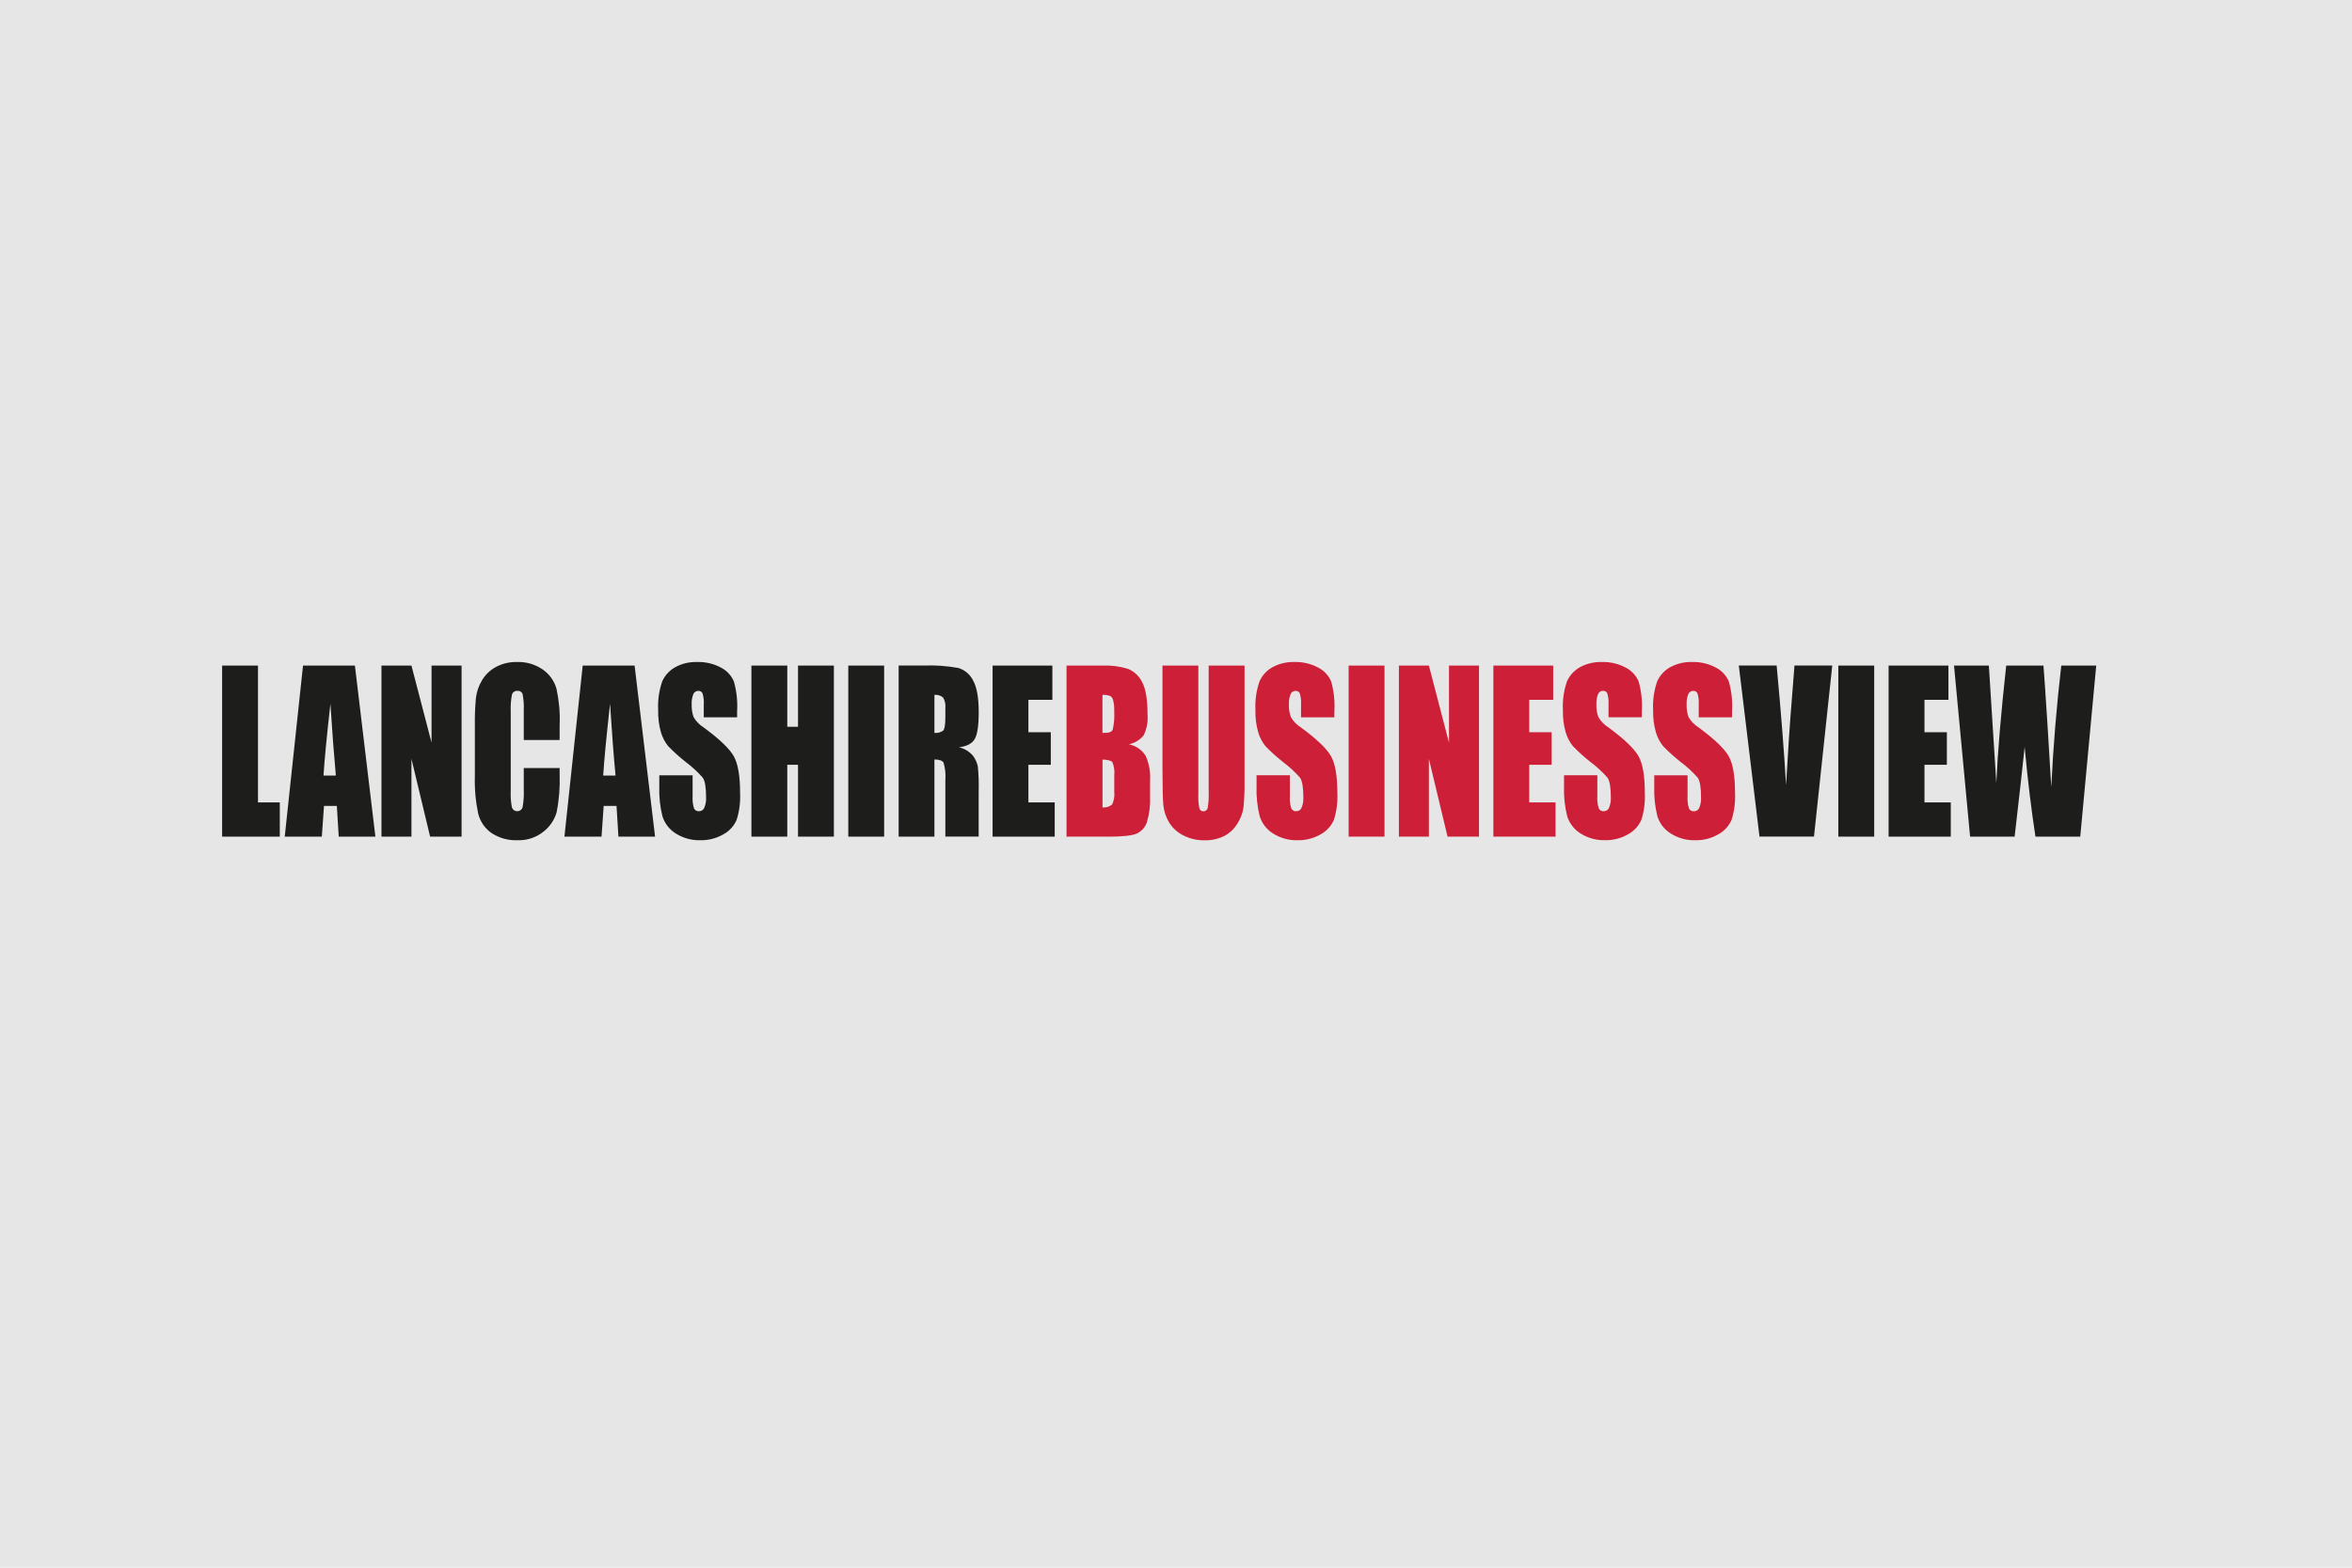 <?xml version="1.0" encoding="UTF-8"?>
<svg id="Layer_1" data-name="Layer 1" xmlns="http://www.w3.org/2000/svg" viewBox="0 0 480 320">
  <defs>
    <style>
      .cls-1 {
        fill: #e6e6e6;
      }

      .cls-2 {
        fill: #cd1f38;
      }

      .cls-2, .cls-3 {
        fill-rule: evenodd;
      }

      .cls-3 {
        fill: #1d1d1b;
      }
    </style>
  </defs>
  <rect class="cls-1" width="480" height="320"/>
  <g id="LBV_logo" data-name="LBV logo">
    <g id="Group_1" data-name="Group 1">
      <path id="Path_1" data-name="Path 1" class="cls-3" d="m366.22,135.86l-.51,6.49c-.43,5.22-.83,11.19-1.21,17.92-.38-6.66-1.02-14.8-1.92-24.42h-7.72l4.22,34.92h11.12l3.73-34.92h-7.72Zm8.95,34.92h7.32v-34.92h-7.32v34.92Zm10.26,0h12.69v-6.99h-5.37v-7.68h4.57v-6.64h-4.57v-6.62h4.89v-6.99h-12.21v34.92Zm35.24-34.92c-.96,8.24-1.64,16.51-2.04,24.81l-.81-13.29c-.43-6.66-.69-10.5-.79-11.52h-7.6c-1.08,9.88-1.75,17.87-2.02,23.96l-.75-11.78-.77-12.18h-7.11l3.28,34.92h9.09c1.07-9.27,1.75-15.38,2.04-18.31.64,6.84,1.38,12.95,2.21,18.31h9.14l3.26-34.92h-7.11Z"/>
    </g>
    <path id="Path_2" data-name="Path 2" class="cls-2" d="m217.68,170.78h8.47c2.94,0,4.89-.21,5.84-.63.98-.46,1.74-1.3,2.07-2.33.51-1.7.73-3.47.65-5.24v-3.24c.11-1.74-.2-3.47-.9-5.06-.78-1.23-2.02-2.08-3.44-2.36,1.21-.23,2.29-.89,3.05-1.85.63-1.33.89-2.8.77-4.27,0-3.02-.37-5.21-1.1-6.56-.59-1.23-1.62-2.19-2.88-2.71-1.7-.52-3.47-.74-5.24-.67h-7.31v34.92Zm8.84-28.75c.31.18.54.48.63.83.2.75.28,1.52.24,2.3.08,1.26-.02,2.53-.3,3.76-.2.44-.65.66-1.37.66-.17,0-.42,0-.73.02v-7.77c.51-.02,1.03.05,1.52.19h0Zm.5,13.55c.35.86.48,1.79.38,2.72v3.26c.1.91-.05,1.82-.43,2.65-.55.46-1.26.67-1.97.6v-9.77c1.09.04,1.76.22,2.02.54h0Zm19.65-19.72v25.73c.05,1.11-.02,2.22-.2,3.31-.08.43-.46.73-.9.7-.39.02-.73-.25-.81-.64-.18-.96-.25-1.94-.2-2.92v-26.18h-7.32v20.66c0,3.94.06,6.53.17,7.76.12,1.24.5,2.43,1.13,3.51.69,1.15,1.69,2.09,2.89,2.7,1.37.71,2.9,1.07,4.45,1.03,1.37.03,2.73-.27,3.96-.87,1.12-.59,2.06-1.48,2.71-2.57.64-1,1.06-2.13,1.23-3.3.17-1.85.24-3.71.21-5.58v-23.34h-7.32Zm25.66,9.19c.1-1.99-.12-3.98-.65-5.9-.51-1.25-1.46-2.27-2.66-2.88-1.49-.8-3.17-1.19-4.86-1.14-1.55-.05-3.08.32-4.45,1.05-1.18.65-2.12,1.67-2.67,2.9-.65,1.88-.93,3.87-.83,5.86-.04,1.55.15,3.09.58,4.57.3,1.02.8,1.98,1.47,2.8,1.13,1.17,2.34,2.26,3.62,3.26,1.25.94,2.4,2,3.43,3.17.45.63.68,1.98.68,4.03.04.72-.09,1.44-.36,2.11-.18.44-.61.72-1.08.71-.42.04-.82-.18-1.02-.56-.25-.82-.35-1.67-.29-2.53v-4.25h-6.8v2.29c-.07,2.04.15,4.08.64,6.07.46,1.46,1.42,2.71,2.72,3.52,1.5.95,3.24,1.43,5.02,1.38,1.64.04,3.27-.38,4.69-1.2,1.21-.65,2.17-1.7,2.72-2.97.56-1.78.79-3.64.7-5.5,0-3.42-.42-5.9-1.27-7.44s-2.9-3.51-6.16-5.91c-.86-.53-1.57-1.26-2.07-2.14-.3-.85-.42-1.74-.38-2.63-.04-.69.08-1.39.34-2.03.17-.41.56-.67,1-.67.36-.02.71.17.87.5.23.75.32,1.53.26,2.31v2.59h6.8v-1.38h0Zm2.9,25.73h7.32v-34.92h-7.32v34.92Zm20.48-34.92v15.72l-4.1-15.72h-6.12v34.92h6.12v-15.88l3.81,15.88h6.42v-34.92h-6.12Zm9.06,34.92h12.69v-6.99h-5.37v-7.68h4.57v-6.64h-4.57v-6.62h4.89v-6.99h-12.21v34.92Zm30.31-25.73c.1-1.99-.12-3.98-.65-5.9-.51-1.25-1.46-2.27-2.66-2.88-1.49-.8-3.17-1.19-4.86-1.14-1.55-.05-3.08.32-4.45,1.05-1.18.65-2.12,1.67-2.67,2.9-.65,1.88-.93,3.87-.83,5.86-.04,1.55.15,3.09.58,4.57.3,1.02.8,1.98,1.47,2.8,1.13,1.17,2.34,2.26,3.62,3.26,1.25.94,2.4,2,3.43,3.17.45.63.68,1.98.68,4.03.04.72-.09,1.44-.36,2.11-.18.44-.61.72-1.08.71-.42.04-.82-.18-1.02-.56-.25-.82-.35-1.67-.29-2.53v-4.25h-6.8v2.29c-.07,2.04.15,4.08.64,6.06.46,1.46,1.42,2.71,2.72,3.52,1.5.95,3.24,1.43,5.02,1.38,1.64.04,3.27-.38,4.69-1.2,1.21-.65,2.17-1.7,2.72-2.97.56-1.78.79-3.64.7-5.5,0-3.42-.42-5.9-1.27-7.44-.85-1.54-2.9-3.51-6.16-5.91-.86-.53-1.57-1.26-2.07-2.14-.3-.85-.42-1.74-.38-2.63-.04-.69.08-1.39.34-2.03.17-.41.56-.67,1-.67.36-.03.71.17.87.5.23.75.32,1.53.26,2.31v2.59h6.8v-1.37h0Zm18.41,0c.1-1.99-.12-3.98-.65-5.9-.52-1.25-1.46-2.27-2.66-2.88-1.49-.8-3.17-1.19-4.86-1.14-1.55-.05-3.08.32-4.45,1.05-1.18.65-2.12,1.67-2.67,2.9-.65,1.88-.93,3.87-.83,5.86-.04,1.55.15,3.09.58,4.57.3,1.02.8,1.98,1.47,2.8,1.13,1.17,2.34,2.26,3.62,3.26,1.25.94,2.4,2,3.43,3.17.45.63.68,1.98.68,4.03.04.72-.08,1.45-.36,2.12-.18.44-.61.72-1.08.71-.42.04-.82-.18-1.02-.56-.25-.82-.35-1.67-.29-2.53v-4.25h-6.8v2.29c-.07,2.04.15,4.08.64,6.06.46,1.46,1.42,2.71,2.72,3.52,1.5.95,3.24,1.43,5.02,1.38,1.64.04,3.27-.38,4.69-1.2,1.21-.65,2.17-1.7,2.72-2.97.56-1.78.79-3.64.7-5.5,0-3.42-.42-5.9-1.27-7.44-.85-1.54-2.9-3.51-6.16-5.91-.86-.53-1.57-1.26-2.07-2.14-.29-.85-.42-1.74-.38-2.63-.04-.69.08-1.39.34-2.03.17-.41.56-.67,1-.67.36-.03.71.17.87.5.23.75.32,1.53.26,2.31v2.59h6.8v-1.38h0Z"/>
    <path id="Path_3" data-name="Path 3" class="cls-3" d="m45.33,135.86v34.92h11.77v-6.99h-4.45v-27.93h-7.32Zm16.51,0l-3.73,34.92h7.57l.44-6.28h2.62l.39,6.28h7.48l-4.18-34.92h-10.58Zm4.18,22.45c.19-3.09.66-7.98,1.41-14.67.37,5.82.75,10.71,1.11,14.67h-2.52Zm22.05-22.45v15.72l-4.1-15.72h-6.12v34.92h6.12v-15.88l3.81,15.88h6.42v-34.92h-6.12,0Zm26.15,11.89c.09-2.42-.14-4.84-.66-7.2-.46-1.57-1.43-2.93-2.77-3.87-1.56-1.08-3.44-1.63-5.34-1.55-1.47-.03-2.92.32-4.22,1-1.19.64-2.18,1.59-2.87,2.75-.67,1.11-1.09,2.35-1.24,3.64-.17,1.88-.24,3.77-.21,5.66v10.2c-.08,2.58.15,5.16.68,7.69.4,1.63,1.38,3.05,2.76,4,1.58,1.02,3.43,1.52,5.3,1.44,1.88.06,3.73-.54,5.21-1.71,1.31-1,2.27-2.39,2.73-3.98.51-2.53.71-5.11.62-7.69v-1.36h-7.32v4.39c.06,1.22-.03,2.45-.25,3.65-.2.6-.85.92-1.45.72-.34-.11-.6-.38-.72-.72-.21-1.09-.3-2.21-.24-3.32v-16.22c-.05-1.16.03-2.31.24-3.45.13-.51.62-.85,1.15-.8.46-.05.89.22,1.03.66.21,1.09.29,2.2.24,3.3v6.07h7.32v-3.32h0Zm4.7-11.89l-3.73,34.92h7.57l.44-6.28h2.62l.39,6.28h7.48l-4.18-34.92h-10.58Zm4.18,22.45c.19-3.09.66-7.98,1.4-14.67.37,5.82.74,10.71,1.12,14.67h-2.52,0Zm27.34-13.26c.1-1.99-.12-3.98-.65-5.9-.51-1.25-1.46-2.27-2.66-2.88-1.49-.8-3.17-1.19-4.86-1.14-1.55-.05-3.08.31-4.45,1.05-1.18.65-2.12,1.67-2.67,2.9-.65,1.88-.93,3.87-.83,5.86-.04,1.55.15,3.09.58,4.57.3,1.02.8,1.98,1.47,2.8,1.13,1.17,2.34,2.26,3.62,3.26,1.25.94,2.4,2,3.43,3.17.45.63.68,1.98.68,4.03.04.72-.09,1.44-.36,2.11-.18.44-.61.72-1.08.71-.42.04-.82-.18-1.02-.56-.25-.82-.35-1.67-.29-2.53v-4.24h-6.8v2.29c-.07,2.04.15,4.08.64,6.06.46,1.46,1.42,2.71,2.72,3.52,1.5.95,3.24,1.43,5.02,1.38,1.64.04,3.26-.38,4.69-1.2,1.22-.65,2.17-1.7,2.72-2.97.56-1.78.79-3.64.7-5.5,0-3.42-.42-5.9-1.27-7.44-.85-1.54-2.9-3.51-6.16-5.91-.86-.53-1.57-1.26-2.07-2.14-.29-.85-.42-1.74-.38-2.63-.04-.69.08-1.39.34-2.03.17-.41.56-.67,1-.67.36-.03.71.17.87.5.23.75.32,1.53.26,2.31v2.59h6.8v-1.38h0Zm12.42-9.19v12.49h-2.19v-12.49h-7.32v34.92h7.32v-14.67h2.19v14.67h7.32v-34.92h-7.32Zm10.26,34.92h7.32v-34.92h-7.32v34.92Zm10.26,0h7.32v-15.75c1.01,0,1.63.22,1.87.67.33,1.13.45,2.3.36,3.47v11.6h6.8v-9.21c.05-1.72,0-3.45-.18-5.17-.17-.74-.49-1.44-.93-2.06-.75-.91-1.77-1.54-2.92-1.79,1.6-.19,2.67-.75,3.22-1.68.54-.93.82-2.76.82-5.48,0-2.98-.39-5.14-1.16-6.5-.61-1.22-1.69-2.14-2.99-2.53-2.31-.42-4.67-.59-7.01-.5h-5.18v34.92h0Zm9.07-28.43c.4.65.57,1.42.48,2.18v1.92c0,1.54-.17,2.45-.5,2.73-.51.33-1.12.48-1.73.42v-7.76c.63-.07,1.26.12,1.75.52Zm10.11,28.43h12.69v-6.99h-5.37v-7.68h4.57v-6.64h-4.57v-6.62h4.89v-6.99h-12.2v34.92h0Z"/>
  </g>
</svg>